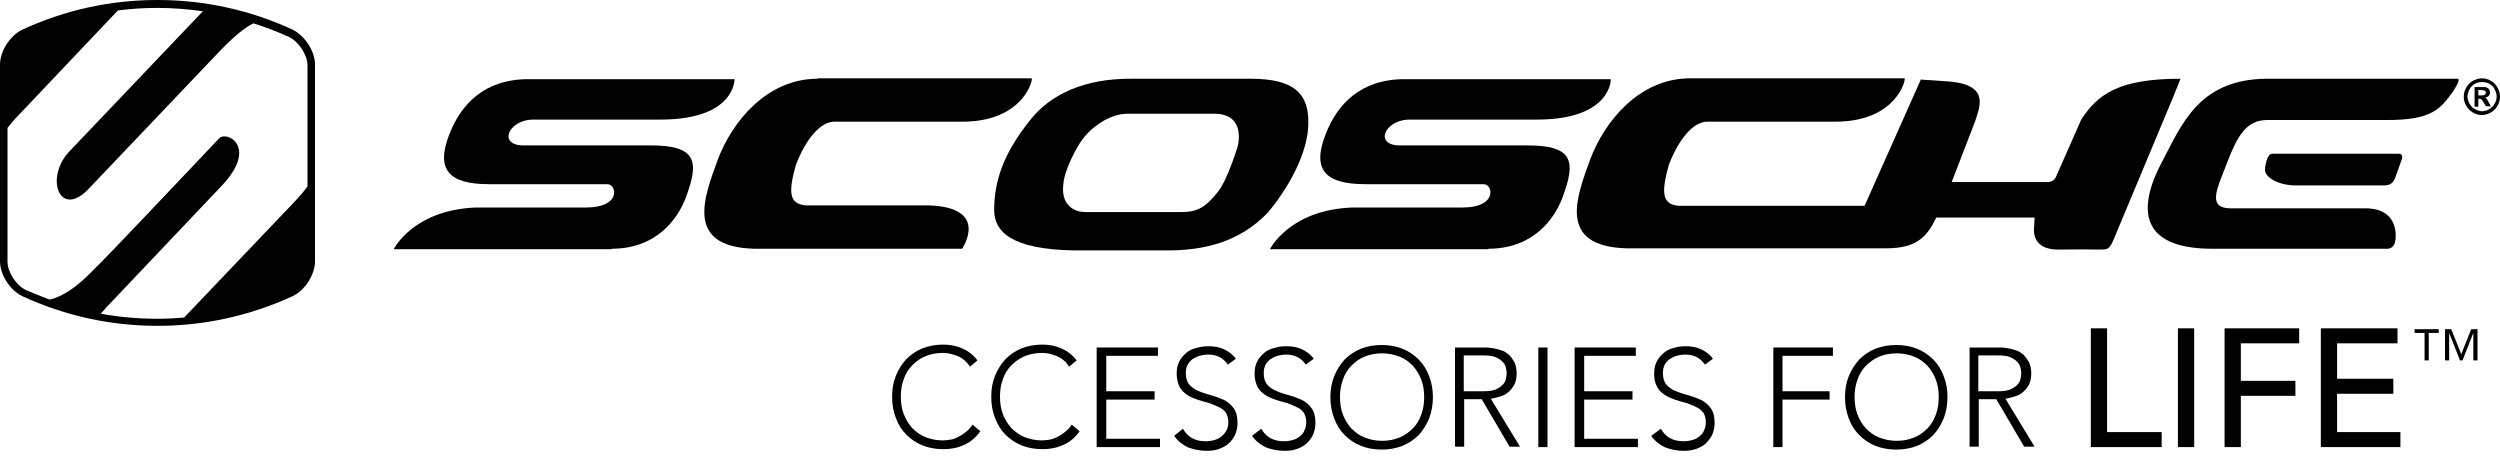 <svg width="159" height="29" viewBox="0 0 159 29" fill="none" xmlns="http://www.w3.org/2000/svg">
<path d="M62.355 27.427C62.037 27.852 61.692 28.143 61.295 28.302C60.897 28.488 60.473 28.567 59.996 28.567C59.519 28.567 59.069 28.488 58.671 28.328C58.274 28.169 57.929 27.931 57.638 27.64C57.346 27.348 57.134 27.003 56.975 26.579C56.816 26.182 56.737 25.732 56.737 25.228C56.737 24.724 56.816 24.3 56.975 23.903C57.134 23.506 57.373 23.134 57.638 22.843C57.929 22.552 58.274 22.313 58.671 22.154C59.069 21.995 59.519 21.916 59.996 21.916C60.42 21.916 60.818 21.995 61.189 22.154C61.56 22.313 61.878 22.552 62.169 22.922L61.692 23.32C61.507 23.029 61.242 22.79 60.924 22.657C60.606 22.525 60.288 22.445 59.97 22.445C59.546 22.445 59.175 22.525 58.857 22.657C58.512 22.79 58.247 23.002 58.009 23.241C57.77 23.479 57.585 23.797 57.479 24.115C57.346 24.459 57.293 24.831 57.293 25.228C57.293 25.625 57.346 25.997 57.479 26.341C57.611 26.686 57.797 26.977 58.009 27.215C58.247 27.454 58.512 27.666 58.857 27.799C59.175 27.931 59.572 28.011 59.97 28.011C60.129 28.011 60.288 27.984 60.473 27.957C60.659 27.931 60.818 27.852 60.977 27.772C61.136 27.692 61.295 27.587 61.454 27.454C61.613 27.322 61.745 27.189 61.851 27.003L62.355 27.427Z" fill="#939598" style="fill:#939598;fill:color(display-p3 0.577 0.584 0.596);fill-opacity:1;"/>
<path d="M68.662 27.427C68.37 27.852 67.999 28.143 67.602 28.302C67.204 28.488 66.78 28.567 66.303 28.567C65.826 28.567 65.376 28.488 64.978 28.328C64.581 28.169 64.236 27.931 63.944 27.64C63.653 27.348 63.441 27.003 63.282 26.579C63.123 26.182 63.044 25.732 63.044 25.228C63.044 24.724 63.123 24.3 63.282 23.903C63.441 23.506 63.679 23.134 63.944 22.843C64.236 22.552 64.581 22.313 64.978 22.154C65.376 21.995 65.826 21.916 66.303 21.916C66.727 21.916 67.124 21.995 67.496 22.154C67.867 22.313 68.184 22.552 68.476 22.922L67.999 23.32C67.814 23.029 67.549 22.79 67.231 22.657C66.912 22.525 66.621 22.445 66.276 22.445C65.853 22.445 65.481 22.525 65.163 22.657C64.846 22.79 64.554 23.002 64.316 23.241C64.077 23.479 63.892 23.797 63.785 24.115C63.653 24.459 63.6 24.831 63.6 25.228C63.6 25.625 63.653 25.997 63.785 26.341C63.918 26.686 64.103 26.977 64.316 27.215C64.554 27.454 64.819 27.666 65.163 27.799C65.508 27.931 65.879 28.011 66.276 28.011C66.436 28.011 66.594 27.984 66.78 27.957C66.966 27.931 67.124 27.852 67.284 27.772C67.442 27.692 67.602 27.587 67.76 27.454C67.919 27.322 68.052 27.189 68.158 27.003L68.662 27.427Z" fill="#939598" style="fill:#939598;fill:color(display-p3 0.577 0.584 0.596);fill-opacity:1;"/>
<path d="M69.748 22.101H73.644V22.631H70.358V24.884H73.432V25.414H70.358V27.905H73.776V28.435H69.748V22.101Z" fill="#939598" style="fill:#939598;fill:color(display-p3 0.577 0.584 0.596);fill-opacity:1;"/>
<path d="M75.233 27.268C75.392 27.534 75.578 27.745 75.843 27.878C76.081 28.011 76.373 28.064 76.691 28.064C76.876 28.064 77.062 28.037 77.247 27.984C77.433 27.931 77.565 27.852 77.698 27.745C77.83 27.64 77.936 27.507 78.016 27.348C78.095 27.189 78.122 27.03 78.122 26.845C78.122 26.633 78.069 26.447 77.989 26.288C77.91 26.155 77.777 26.023 77.618 25.944C77.459 25.864 77.3 25.785 77.088 25.705C76.903 25.625 76.691 25.573 76.479 25.52C76.267 25.466 76.081 25.387 75.869 25.308C75.684 25.228 75.498 25.122 75.339 24.989C75.18 24.857 75.048 24.698 74.968 24.486C74.889 24.274 74.836 24.035 74.836 23.744C74.836 23.453 74.889 23.214 74.995 23.002C75.101 22.79 75.26 22.605 75.445 22.445C75.631 22.287 75.843 22.18 76.108 22.128C76.346 22.048 76.611 22.021 76.876 22.021C77.221 22.021 77.539 22.075 77.83 22.207C78.122 22.34 78.387 22.525 78.599 22.817L78.095 23.188C77.936 22.976 77.777 22.817 77.565 22.71C77.353 22.605 77.115 22.552 76.85 22.552C76.664 22.552 76.479 22.578 76.293 22.631C76.108 22.684 75.975 22.764 75.843 22.843C75.71 22.949 75.604 23.055 75.525 23.214C75.445 23.373 75.419 23.532 75.419 23.744C75.419 24.062 75.498 24.3 75.657 24.486C75.816 24.645 76.028 24.804 76.267 24.884C76.505 24.989 76.77 25.069 77.062 25.148C77.353 25.228 77.618 25.334 77.857 25.44C78.095 25.573 78.307 25.732 78.466 25.97C78.625 26.182 78.705 26.5 78.705 26.898C78.705 27.189 78.652 27.427 78.546 27.666C78.44 27.878 78.307 28.064 78.122 28.223C77.936 28.381 77.724 28.488 77.486 28.567C77.247 28.646 77.009 28.673 76.744 28.673C76.32 28.673 75.949 28.593 75.578 28.461C75.233 28.302 74.915 28.064 74.677 27.719L75.233 27.268Z" fill="#939598" style="fill:#939598;fill:color(display-p3 0.577 0.584 0.596);fill-opacity:1;"/>
<path d="M80.215 27.268C80.374 27.534 80.56 27.745 80.825 27.878C81.063 28.011 81.355 28.064 81.673 28.064C81.858 28.064 82.044 28.037 82.229 27.984C82.415 27.931 82.547 27.852 82.68 27.745C82.812 27.64 82.918 27.507 82.971 27.348C83.051 27.189 83.077 27.03 83.077 26.845C83.077 26.633 83.024 26.447 82.945 26.288C82.865 26.155 82.733 26.023 82.574 25.944C82.415 25.864 82.256 25.785 82.044 25.705C81.858 25.625 81.646 25.573 81.434 25.52C81.222 25.466 81.037 25.387 80.825 25.308C80.639 25.228 80.454 25.122 80.295 24.989C80.136 24.857 80.003 24.698 79.924 24.486C79.844 24.274 79.791 24.035 79.791 23.744C79.791 23.453 79.844 23.214 79.95 23.002C80.056 22.79 80.215 22.605 80.401 22.445C80.586 22.287 80.798 22.18 81.063 22.128C81.302 22.048 81.567 22.021 81.832 22.021C82.176 22.021 82.494 22.075 82.786 22.207C83.077 22.34 83.342 22.525 83.554 22.817L83.051 23.188C82.892 22.976 82.733 22.817 82.521 22.71C82.309 22.605 82.07 22.552 81.805 22.552C81.62 22.552 81.434 22.578 81.249 22.631C81.063 22.684 80.931 22.764 80.798 22.843C80.666 22.949 80.56 23.055 80.48 23.214C80.401 23.373 80.374 23.532 80.374 23.744C80.374 24.062 80.454 24.3 80.613 24.486C80.772 24.645 80.984 24.804 81.222 24.884C81.461 24.989 81.726 25.069 82.017 25.148C82.309 25.228 82.574 25.334 82.812 25.44C83.051 25.573 83.263 25.732 83.422 25.97C83.581 26.182 83.66 26.5 83.66 26.898C83.66 27.189 83.607 27.427 83.501 27.666C83.395 27.878 83.263 28.064 83.077 28.223C82.892 28.381 82.68 28.488 82.441 28.567C82.203 28.646 81.964 28.673 81.699 28.673C81.275 28.673 80.904 28.593 80.533 28.461C80.189 28.302 79.871 28.064 79.632 27.719L80.215 27.268Z" fill="#939598" style="fill:#939598;fill:color(display-p3 0.577 0.584 0.596);fill-opacity:1;"/>
<path d="M84.614 25.254C84.614 24.777 84.694 24.327 84.853 23.929C85.012 23.532 85.25 23.161 85.515 22.869C85.807 22.578 86.151 22.339 86.549 22.18C86.946 22.021 87.397 21.942 87.874 21.942C88.351 21.942 88.801 22.021 89.199 22.18C89.596 22.339 89.941 22.578 90.232 22.869C90.524 23.161 90.736 23.505 90.895 23.929C91.054 24.327 91.133 24.777 91.133 25.254C91.133 25.731 91.054 26.182 90.895 26.606C90.736 27.003 90.497 27.374 90.232 27.666C89.941 27.957 89.596 28.196 89.199 28.355C88.801 28.514 88.351 28.593 87.874 28.593C87.397 28.593 86.946 28.514 86.549 28.355C86.151 28.196 85.807 27.957 85.515 27.666C85.224 27.374 85.012 27.03 84.853 26.606C84.694 26.182 84.614 25.758 84.614 25.254ZM85.224 25.254C85.224 25.652 85.277 26.023 85.409 26.367C85.542 26.712 85.727 27.003 85.939 27.242C86.178 27.48 86.443 27.692 86.787 27.825C87.132 27.957 87.503 28.037 87.9 28.037C88.324 28.037 88.695 27.957 89.013 27.825C89.331 27.692 89.623 27.48 89.861 27.242C90.1 27.003 90.285 26.685 90.391 26.367C90.524 26.023 90.577 25.652 90.577 25.254C90.577 24.857 90.524 24.486 90.391 24.141C90.259 23.797 90.073 23.505 89.861 23.267C89.623 23.028 89.358 22.816 89.013 22.684C88.669 22.551 88.298 22.472 87.9 22.472C87.476 22.472 87.105 22.551 86.787 22.684C86.443 22.816 86.178 23.028 85.939 23.267C85.701 23.505 85.515 23.823 85.409 24.141C85.277 24.512 85.224 24.857 85.224 25.254Z" fill="#939598" style="fill:#939598;fill:color(display-p3 0.577 0.584 0.596);fill-opacity:1;"/>
<path d="M92.512 22.101H94.181C94.261 22.101 94.367 22.101 94.526 22.101C94.658 22.101 94.817 22.128 95.003 22.154C95.162 22.181 95.347 22.234 95.506 22.287C95.692 22.34 95.824 22.446 95.983 22.578C96.116 22.711 96.222 22.87 96.328 23.055C96.407 23.241 96.46 23.479 96.46 23.744C96.46 24.036 96.407 24.301 96.301 24.486C96.195 24.672 96.063 24.831 95.904 24.963C95.745 25.096 95.559 25.175 95.374 25.228C95.188 25.281 95.003 25.334 94.817 25.361L96.672 28.408H96.01L94.234 25.387H93.121V28.408H92.538V22.101H92.512ZM93.095 24.884H94.34C94.658 24.884 94.897 24.857 95.109 24.778C95.294 24.698 95.453 24.592 95.559 24.486C95.665 24.38 95.745 24.248 95.771 24.115C95.798 23.983 95.824 23.877 95.824 23.744C95.824 23.638 95.798 23.506 95.771 23.373C95.745 23.241 95.665 23.108 95.559 23.002C95.453 22.896 95.294 22.79 95.109 22.711C94.923 22.631 94.658 22.605 94.34 22.605H93.095V24.884Z" fill="#939598" style="fill:#939598;fill:color(display-p3 0.577 0.584 0.596);fill-opacity:1;"/>
<path d="M98.421 22.101H97.838V28.435H98.421V22.101Z" fill="#939598" style="fill:#939598;fill:color(display-p3 0.577 0.584 0.596);fill-opacity:1;"/>
<path d="M100.144 22.101H104.039V22.631H100.753V24.884H103.827V25.414H100.753V27.905H104.172V28.435H100.144V22.101Z" fill="#939598" style="fill:#939598;fill:color(display-p3 0.577 0.584 0.596);fill-opacity:1;"/>
<path d="M105.629 27.268C105.788 27.534 105.974 27.745 106.239 27.878C106.477 28.011 106.769 28.064 107.087 28.064C107.272 28.064 107.458 28.037 107.643 27.984C107.829 27.931 107.961 27.852 108.094 27.745C108.226 27.64 108.332 27.507 108.385 27.348C108.465 27.189 108.491 27.03 108.491 26.845C108.491 26.633 108.438 26.447 108.359 26.288C108.253 26.155 108.147 26.023 107.988 25.944C107.829 25.864 107.67 25.785 107.458 25.705C107.272 25.625 107.06 25.573 106.848 25.52C106.636 25.466 106.451 25.387 106.239 25.308C106.053 25.228 105.868 25.122 105.709 24.989C105.55 24.857 105.417 24.698 105.338 24.486C105.232 24.274 105.205 24.035 105.205 23.744C105.205 23.453 105.258 23.214 105.364 23.002C105.47 22.79 105.629 22.605 105.815 22.445C106 22.287 106.212 22.18 106.451 22.128C106.689 22.048 106.954 22.021 107.219 22.021C107.564 22.021 107.882 22.075 108.173 22.207C108.465 22.34 108.73 22.525 108.942 22.817L108.438 23.188C108.279 22.976 108.12 22.817 107.908 22.71C107.696 22.605 107.458 22.552 107.193 22.552C107.007 22.552 106.822 22.578 106.636 22.631C106.451 22.684 106.318 22.764 106.186 22.843C106.053 22.949 105.947 23.055 105.868 23.214C105.788 23.373 105.762 23.532 105.762 23.744C105.762 24.062 105.841 24.3 106 24.486C106.159 24.645 106.371 24.804 106.61 24.884C106.848 24.989 107.113 25.069 107.405 25.148C107.696 25.228 107.961 25.334 108.2 25.44C108.438 25.573 108.65 25.732 108.809 25.97C108.968 26.182 109.048 26.5 109.048 26.898C109.048 27.189 108.995 27.427 108.889 27.666C108.783 27.878 108.624 28.064 108.465 28.223C108.279 28.381 108.067 28.488 107.829 28.567C107.59 28.646 107.352 28.673 107.087 28.673C106.663 28.673 106.292 28.593 105.921 28.461C105.576 28.302 105.258 28.064 105.02 27.719L105.629 27.268Z" fill="#939598" style="fill:#939598;fill:color(display-p3 0.577 0.584 0.596);fill-opacity:1;"/>
<path d="M112.784 22.101H116.574V22.631H113.367V24.884H116.362V25.414H113.367V28.435H112.784V22.101Z" fill="#939598" style="fill:#939598;fill:color(display-p3 0.577 0.584 0.596);fill-opacity:1;"/>
<path d="M117.342 25.254C117.342 24.777 117.421 24.327 117.58 23.929C117.739 23.532 117.978 23.161 118.243 22.869C118.534 22.578 118.879 22.339 119.276 22.18C119.674 22.021 120.124 21.942 120.601 21.942C121.078 21.942 121.529 22.021 121.926 22.18C122.324 22.339 122.668 22.578 122.96 22.869C123.251 23.161 123.463 23.505 123.622 23.929C123.781 24.327 123.861 24.777 123.861 25.254C123.861 25.731 123.781 26.182 123.622 26.606C123.463 27.003 123.225 27.374 122.96 27.666C122.668 27.957 122.324 28.196 121.926 28.355C121.529 28.514 121.078 28.593 120.601 28.593C120.124 28.593 119.674 28.514 119.276 28.355C118.879 28.196 118.534 27.957 118.243 27.666C117.951 27.374 117.739 27.03 117.58 26.606C117.421 26.182 117.342 25.758 117.342 25.254ZM117.951 25.254C117.951 25.652 118.004 26.023 118.137 26.367C118.269 26.712 118.455 27.003 118.667 27.242C118.905 27.48 119.17 27.692 119.515 27.825C119.859 27.957 120.23 28.037 120.628 28.037C121.052 28.037 121.423 27.957 121.741 27.825C122.085 27.692 122.35 27.48 122.589 27.242C122.827 27.003 123.013 26.685 123.119 26.367C123.251 26.023 123.304 25.652 123.304 25.254C123.304 24.857 123.251 24.486 123.119 24.141C122.986 23.797 122.801 23.505 122.589 23.267C122.35 23.028 122.085 22.816 121.741 22.684C121.423 22.551 121.025 22.472 120.628 22.472C120.204 22.472 119.833 22.551 119.515 22.684C119.197 22.816 118.905 23.028 118.667 23.267C118.428 23.505 118.243 23.823 118.137 24.141C118.004 24.512 117.951 24.857 117.951 25.254Z" fill="#939598" style="fill:#939598;fill:color(display-p3 0.577 0.584 0.596);fill-opacity:1;"/>
<path d="M125.239 22.101H126.909C126.988 22.101 127.094 22.101 127.253 22.101C127.386 22.101 127.545 22.128 127.73 22.154C127.889 22.181 128.075 22.234 128.234 22.287C128.419 22.34 128.552 22.446 128.711 22.578C128.843 22.711 128.949 22.87 129.055 23.055C129.135 23.241 129.188 23.479 129.188 23.744C129.188 24.036 129.135 24.301 129.029 24.486C128.923 24.672 128.79 24.831 128.631 24.963C128.472 25.096 128.287 25.175 128.101 25.228C127.916 25.281 127.73 25.334 127.545 25.361L129.4 28.408H128.737L126.962 25.387H125.849V28.408H125.266V22.101H125.239ZM125.822 24.884H127.068C127.386 24.884 127.624 24.857 127.836 24.778C128.022 24.698 128.181 24.592 128.287 24.486C128.393 24.38 128.472 24.248 128.499 24.115C128.525 23.983 128.552 23.877 128.552 23.744C128.552 23.638 128.525 23.506 128.499 23.373C128.472 23.241 128.393 23.108 128.287 23.002C128.181 22.896 128.022 22.79 127.836 22.711C127.651 22.631 127.386 22.605 127.068 22.605H125.822V24.884Z" fill="#939598" style="fill:#939598;fill:color(display-p3 0.577 0.584 0.596);fill-opacity:1;"/>
<path d="M132.977 20.882H134.011V27.481H137.482V28.435H132.977V20.882Z" fill="#939598" style="fill:#939598;fill:color(display-p3 0.577 0.584 0.596);fill-opacity:1;"/>
<path d="M139.549 20.882H138.516V28.435H139.549V20.882Z" fill="#939598" style="fill:#939598;fill:color(display-p3 0.577 0.584 0.596);fill-opacity:1;"/>
<path d="M141.483 20.882H146.227V21.836H142.517V24.221H145.988V25.175H142.517V28.435H141.483V20.882Z" fill="#939598" style="fill:#939598;fill:color(display-p3 0.577 0.584 0.596);fill-opacity:1;"/>
<path d="M147.605 20.882H152.481V21.836H148.638V24.089H152.216V25.043H148.638V27.481H152.666V28.435H147.605V20.882Z" fill="#939598" style="fill:#939598;fill:color(display-p3 0.577 0.584 0.596);fill-opacity:1;"/>
<path d="M154.203 21.174H153.567V20.935H155.104V21.174H154.468V22.923H154.203V21.174ZM155.475 20.935H155.899L156.535 22.525L157.171 20.935H157.569V22.923H157.304V21.174L156.615 22.923H156.456L155.767 21.174V22.923H155.502V20.935H155.475Z" fill="#939598" style="fill:#939598;fill:color(display-p3 0.577 0.584 0.596);fill-opacity:1;"/>
<path d="M38.902 15.82C41.764 15.82 43.115 13.912 43.619 12.561C44.467 10.282 44.361 9.222 41.287 9.248H33.31C31.641 9.248 32.33 7.658 33.84 7.605H42.082C46.773 7.579 46.719 5.035 46.719 5.035H33.602C30.767 5.035 29.309 6.678 28.593 8.506C27.692 10.759 28.514 11.713 31.084 11.713H38.637C39.22 11.713 39.538 13.197 37.285 13.197H30.263C26.262 13.356 25.043 15.847 25.043 15.847H38.902V15.82Z" fill="black" style="fill:black;fill-opacity:1;"/>
<path d="M94.658 15.82C97.52 15.82 98.871 13.912 99.375 12.561C100.223 10.282 100.117 9.222 97.043 9.248H89.04C87.371 9.248 88.059 7.658 89.57 7.605H97.811C102.502 7.579 102.449 5.035 102.449 5.035H89.332C86.496 5.035 85.038 6.678 84.323 8.506C83.422 10.759 84.243 11.713 86.814 11.713H94.367C94.95 11.713 95.267 13.197 93.015 13.197H85.993C81.991 13.356 80.772 15.847 80.772 15.847H94.658V15.82Z" fill="black" style="fill:black;fill-opacity:1;"/>
<path d="M51.993 5.008C48.76 5.008 46.534 7.764 45.633 10.202C44.812 12.481 43.487 15.714 47.992 15.82H61.189C61.189 15.82 62.991 13.197 59.095 13.064H51.278C50.165 12.985 50.138 12.216 50.615 10.494C51.251 8.851 52.179 7.711 53.106 7.738H61.321C65.137 7.685 65.72 5.008 65.614 4.982H51.993V5.008Z" fill="black" style="fill:black;fill-opacity:1;"/>
<path d="M151.818 15.82C152.322 15.82 152.348 15.264 152.348 15.264C152.348 15.264 152.693 13.25 150.44 13.25H141.801C140.344 13.197 141.033 11.951 141.669 10.282C142.305 8.639 142.861 7.659 144.16 7.632H151.712C154.68 7.659 155.21 6.917 156.005 5.83C156.005 5.83 156.562 5.009 156.297 5.009H144.054C139.787 5.088 138.727 8.003 137.508 10.282C135.918 13.277 136.077 15.82 140.715 15.82H151.818Z" fill="black" style="fill:black;fill-opacity:1;"/>
<path d="M79.553 5.009H71.974C69.032 4.982 66.806 5.963 65.481 7.685C63.785 9.805 63.229 11.581 63.229 13.356C63.229 14.761 64.368 15.847 68.264 15.927H74.253C76.638 15.927 78.864 15.37 80.639 13.515C81.991 11.899 83.21 9.673 83.21 7.818C83.237 5.936 82.282 5.009 79.553 5.009ZM71.656 7.235H77.327C79.314 7.314 78.705 9.355 78.705 9.355C78.705 9.355 78.069 11.422 77.486 12.164C76.691 13.171 76.188 13.489 75.101 13.489H69.085C68.025 13.489 67.496 12.773 67.628 11.74C67.681 10.759 68.555 9.302 68.555 9.302C69.297 8.003 70.702 7.235 71.656 7.235Z" fill="black" style="fill:black;fill-opacity:1;"/>
<path d="M129.399 13.886C129.399 13.939 129.373 14.416 129.373 14.416C129.373 14.416 129.081 15.9 130.936 15.873C131.599 15.873 132.394 15.847 133.454 15.873C134.063 15.873 134.116 15.873 134.381 15.343L137.826 7.102C137.826 7.102 138.701 5.008 138.674 5.008C134.726 5.008 133.401 6.015 132.367 7.605L130.777 11.209C130.698 11.421 130.512 11.58 130.221 11.58H124.126L125.61 7.738C125.875 6.863 126.59 5.459 124.099 5.194C123.861 5.167 122.165 5.061 122.165 5.061L118.587 13.091H106.795C105.682 13.011 105.655 12.243 106.132 10.494C106.768 8.851 107.696 7.711 108.623 7.738H116.838C120.654 7.685 121.237 5.008 121.131 4.982H107.484C104.251 4.982 102.025 7.738 101.124 10.176C100.302 12.455 98.977 15.688 103.482 15.794H119.833C121.423 15.794 122.403 15.476 123.145 13.833H129.399V13.886Z" fill="black" style="fill:black;fill-opacity:1;"/>
<path d="M151.633 11.793C151.978 11.793 152.19 11.66 152.322 11.342L152.72 10.229C152.905 9.805 152.614 9.779 152.614 9.779H144.505C144.187 9.779 144.054 10.547 144.054 10.812C144.054 11.263 144.876 11.793 146.015 11.793H151.633Z" fill="black" style="fill:black;fill-opacity:1;"/>
<path d="M157.86 4.982C158.046 4.982 158.258 5.035 158.417 5.141C158.602 5.247 158.735 5.379 158.841 5.565C158.947 5.75 159 5.936 159 6.148C159 6.36 158.947 6.545 158.841 6.731C158.735 6.916 158.602 7.049 158.417 7.155C158.231 7.261 158.046 7.314 157.834 7.314C157.648 7.314 157.436 7.261 157.277 7.155C157.092 7.049 156.959 6.916 156.853 6.731C156.747 6.545 156.694 6.36 156.694 6.148C156.694 5.936 156.747 5.75 156.853 5.565C156.959 5.379 157.092 5.247 157.277 5.141C157.463 5.035 157.675 4.982 157.86 4.982ZM157.86 5.22C157.701 5.22 157.542 5.247 157.41 5.326C157.277 5.406 157.145 5.512 157.065 5.671C156.986 5.83 156.933 5.962 156.933 6.148C156.933 6.307 156.986 6.466 157.065 6.598C157.145 6.731 157.251 6.863 157.41 6.943C157.569 7.022 157.701 7.075 157.86 7.075C158.019 7.075 158.178 7.022 158.311 6.943C158.443 6.863 158.576 6.757 158.655 6.598C158.735 6.466 158.788 6.307 158.788 6.148C158.788 5.989 158.735 5.83 158.655 5.671C158.576 5.512 158.47 5.406 158.311 5.326C158.178 5.247 158.019 5.22 157.86 5.22ZM157.383 6.757V5.538H157.622C157.86 5.538 157.993 5.538 158.019 5.538C158.099 5.538 158.152 5.565 158.205 5.591C158.258 5.618 158.284 5.644 158.311 5.697C158.337 5.75 158.364 5.803 158.364 5.883C158.364 5.962 158.337 6.042 158.284 6.095C158.231 6.148 158.152 6.201 158.046 6.201C158.072 6.227 158.099 6.227 158.125 6.254C158.152 6.28 158.178 6.307 158.205 6.36C158.205 6.36 158.231 6.413 158.284 6.519L158.417 6.757H158.099L157.993 6.572C157.913 6.439 157.86 6.36 157.834 6.333C157.781 6.307 157.728 6.28 157.675 6.28H157.622V6.784H157.383V6.757ZM157.622 6.068H157.728C157.86 6.068 157.966 6.068 157.993 6.042C158.019 6.042 158.046 6.015 158.072 5.989C158.099 5.962 158.099 5.936 158.099 5.883C158.099 5.856 158.099 5.83 158.072 5.803C158.046 5.777 158.019 5.75 157.993 5.75C157.966 5.75 157.86 5.724 157.728 5.724H157.622V6.068Z" fill="black" style="fill:black;fill-opacity:1;"/>
<path d="M18.603 1.881C15.9 0.636 13.011 0 10.017 0C7.022 0 4.134 0.636 1.431 1.881C0.636 2.252 0 3.26 0 4.107V16.616C0 17.463 0.636 18.471 1.431 18.841C4.134 20.087 7.022 20.723 10.017 20.723C13.011 20.723 15.873 20.087 18.603 18.841C19.398 18.471 20.034 17.463 20.034 16.616V4.107C20.034 3.26 19.398 2.279 18.603 1.881ZM0.477 16.642V8.135C0.689 7.87 0.901 7.605 1.166 7.34L7.5 0.662C8.321 0.556 9.169 0.503 10.017 0.503C10.998 0.503 11.951 0.583 12.905 0.715L4.346 9.699C2.836 11.421 3.842 13.886 5.618 12.031L14.018 3.207C14.84 2.358 15.529 1.776 16.112 1.484C16.881 1.722 17.649 2.014 18.391 2.358C19 2.65 19.557 3.498 19.557 4.16V11.845C19.345 12.164 19.08 12.455 18.788 12.773L11.713 20.193C11.156 20.246 10.6 20.273 10.017 20.273C8.798 20.273 7.579 20.166 6.413 19.954C6.519 19.822 6.625 19.716 6.731 19.584L14.098 11.819C16.456 9.328 14.416 8.294 13.939 8.798C11.925 10.918 6.652 16.509 5.989 17.119C4.929 18.232 4.002 18.868 3.154 19.053C2.65 18.868 2.147 18.656 1.643 18.444C1.034 18.152 0.477 17.305 0.477 16.642Z" fill="black" style="fill:black;fill-opacity:1;"/>
</svg>
